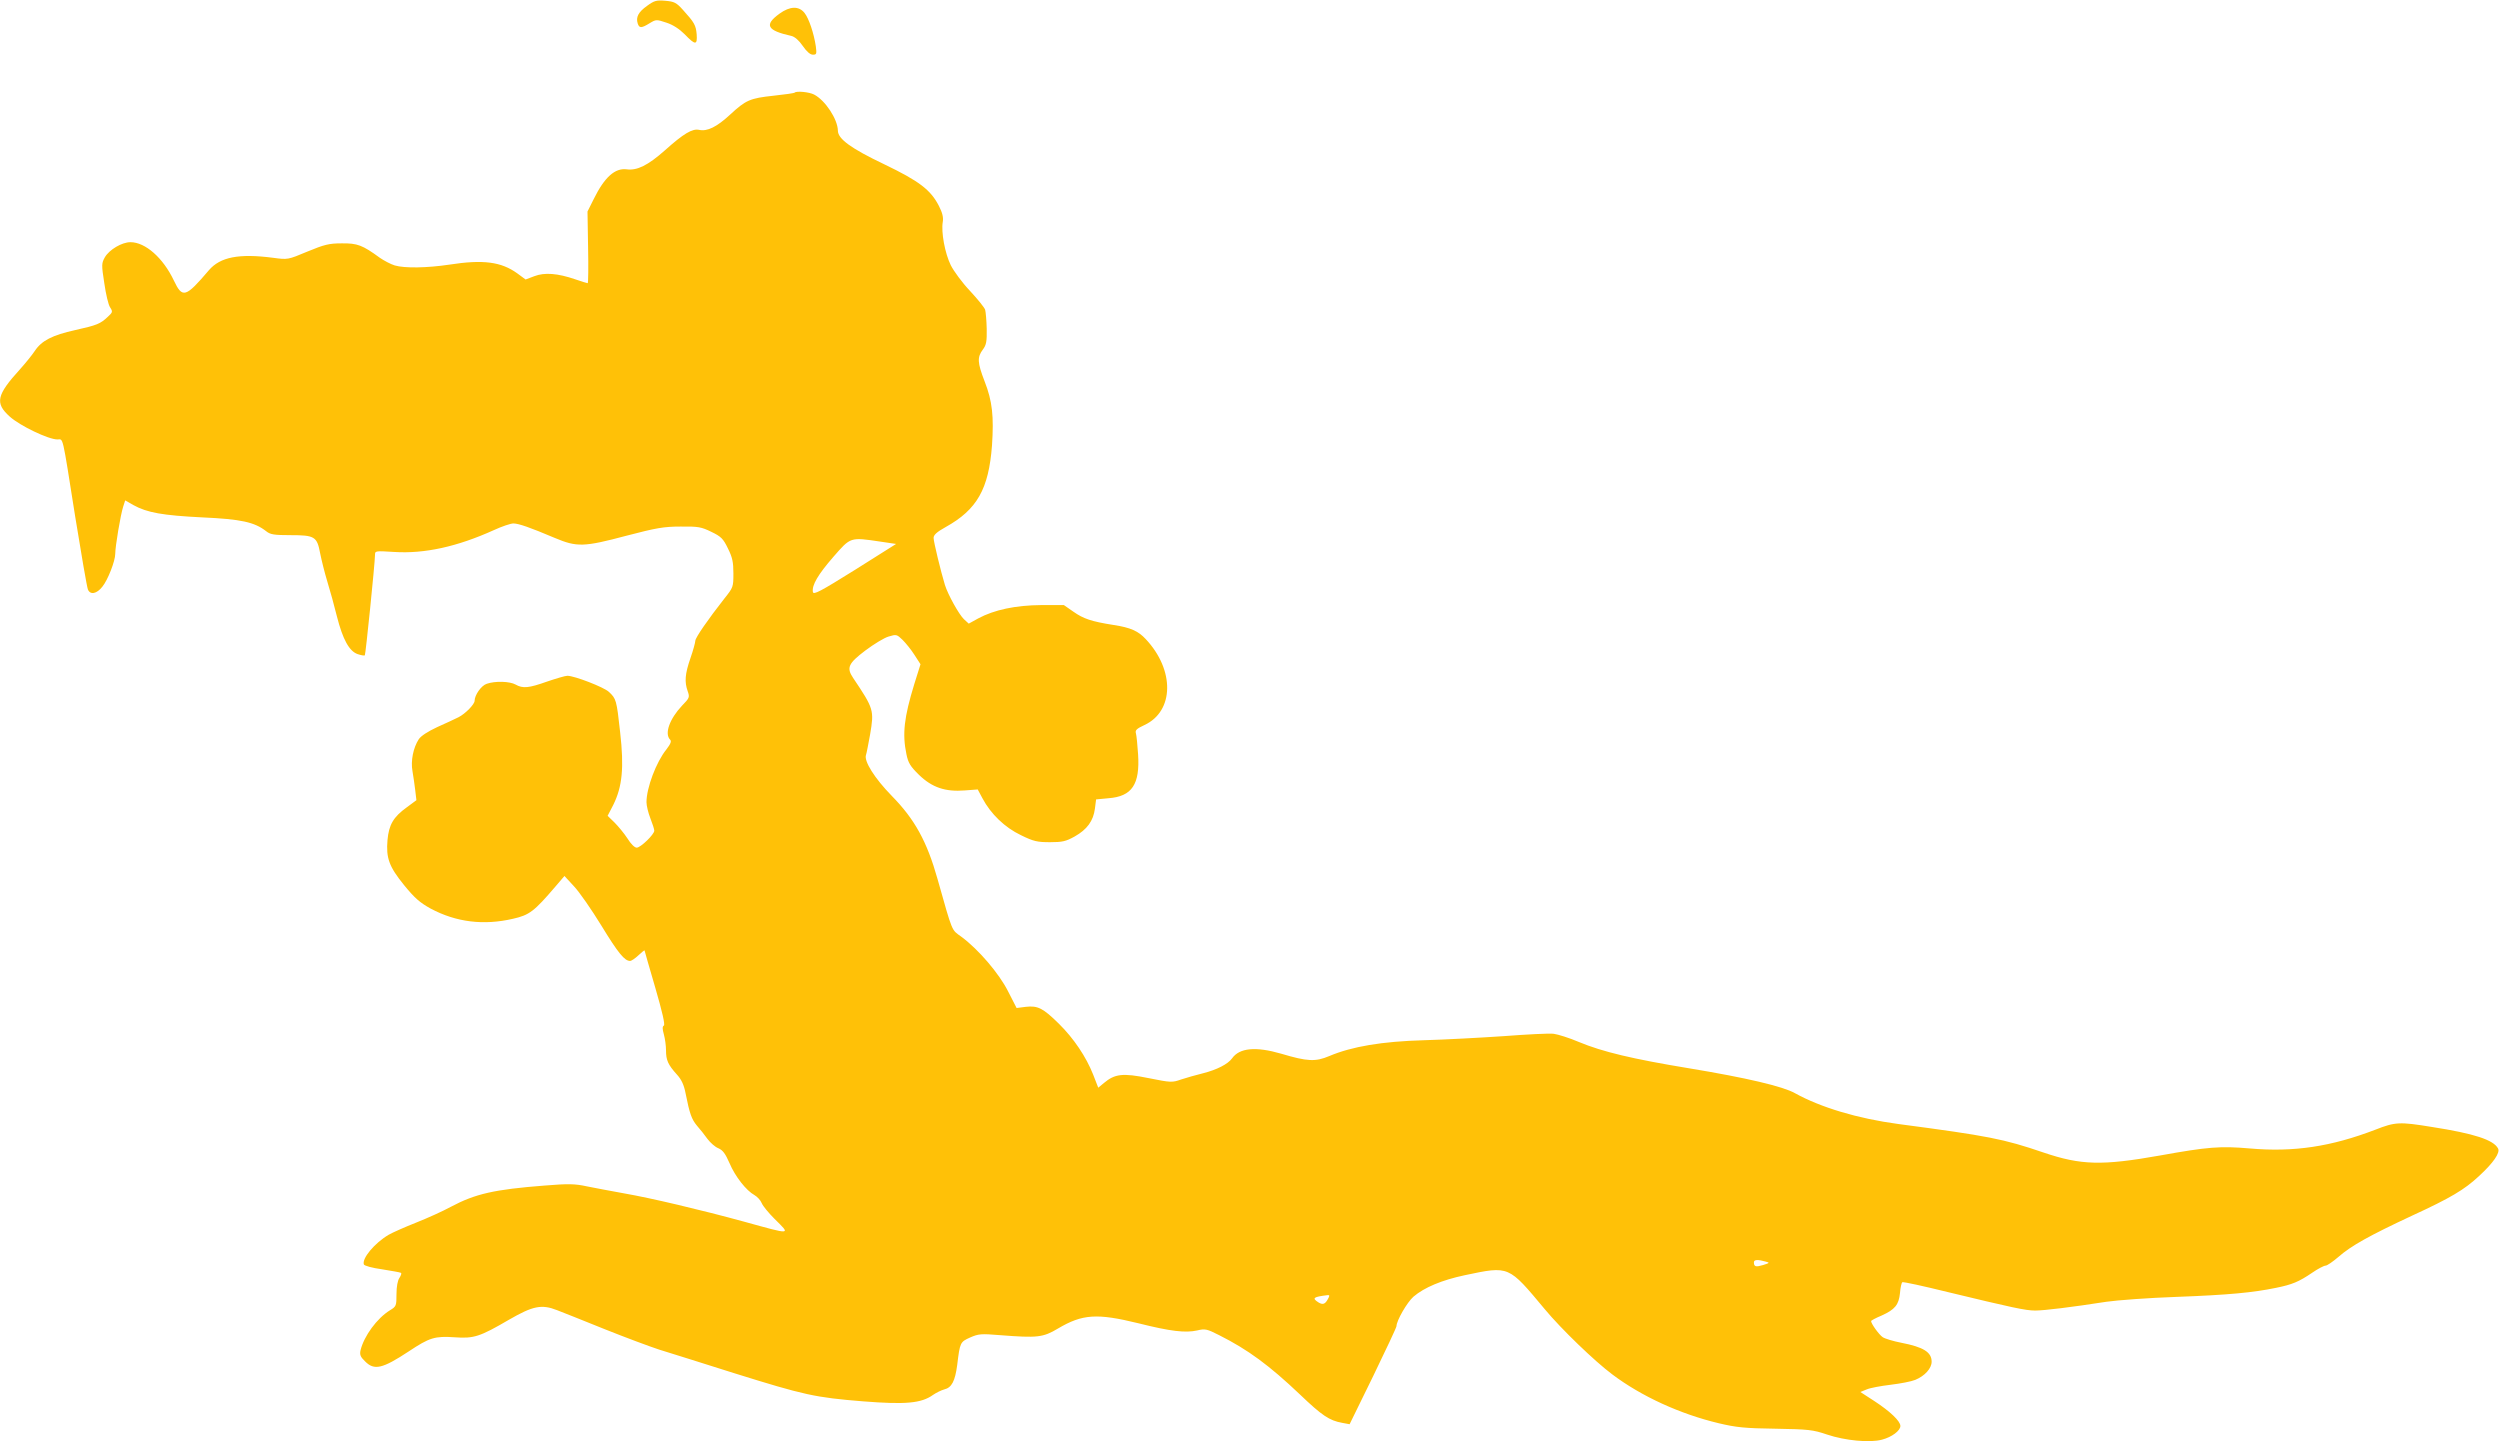 <?xml version="1.0" standalone="no"?>
<!DOCTYPE svg PUBLIC "-//W3C//DTD SVG 20010904//EN"
 "http://www.w3.org/TR/2001/REC-SVG-20010904/DTD/svg10.dtd">
<svg version="1.0" xmlns="http://www.w3.org/2000/svg"
 width="1280pt" height="738pt" viewBox="0 0 1280 738"
 preserveAspectRatio="xMidYMid meet">
<g transform="translate(0,738) scale(0.1,-0.1)"
fill="#ffc107" stroke="none">
<path d="M3313 7350 c-45 -32 -58 -58 -48 -90 8 -25 19 -25 61 1 33 20 35 20
86 3 34 -11 66 -32 94 -60 54 -56 65 -56 61 0 -4 47 -12 61 -70 125 -34 38
-45 43 -90 47 -46 4 -57 1 -94 -26z"/>
<path d="M3991 7310 c-80 -58 -64 -86 61 -114 17 -4 39 -23 58 -51 20 -29 38
-45 52 -45 19 0 20 4 15 43 -10 66 -35 142 -58 171 -29 36 -74 35 -128 -4z"/>
<path d="M4069 6906 c-2 -3 -51 -10 -108 -16 -121 -13 -142 -22 -223 -97 -68
-63 -117 -87 -158 -78 -35 8 -80 -19 -176 -105 -87 -77 -142 -104 -195 -97
-60 8 -114 -40 -169 -152 l-32 -64 3 -183 c2 -101 1 -184 -2 -184 -3 0 -32 9
-64 20 -90 31 -157 36 -209 16 l-45 -17 -42 31 c-83 60 -175 72 -349 45 -113
-17 -229 -19 -279 -4 -20 6 -54 24 -76 39 -89 65 -115 75 -195 74 -65 0 -89
-6 -176 -42 -100 -42 -101 -42 -175 -32 -176 23 -271 4 -329 -63 -120 -141
-136 -146 -180 -53 -55 116 -146 196 -222 196 -44 0 -108 -38 -131 -77 -17
-31 -18 -37 -3 -133 8 -56 21 -112 30 -124 14 -22 13 -25 -12 -48 -38 -36 -55
-43 -167 -68 -117 -26 -172 -54 -207 -107 -14 -21 -48 -63 -75 -93 -121 -133
-130 -174 -53 -243 52 -47 198 -117 244 -117 31 0 23 35 91 -395 31 -192 60
-360 65 -373 12 -29 45 -23 74 14 28 34 66 132 66 168 0 38 27 200 41 243 l10
31 42 -24 c70 -39 151 -53 352 -63 199 -9 268 -24 328 -71 21 -17 41 -20 124
-20 124 0 136 -7 152 -92 7 -35 23 -100 37 -146 14 -45 36 -125 49 -178 30
-118 63 -178 106 -193 18 -6 34 -9 37 -6 4 4 51 465 52 513 0 22 1 22 98 16
156 -10 323 27 511 112 41 19 86 34 100 34 28 -1 81 -19 211 -74 114 -48 149
-47 367 11 153 40 192 47 278 47 90 1 106 -2 157 -27 50 -24 61 -35 85 -85 23
-46 28 -70 28 -128 0 -69 -1 -72 -45 -127 -84 -107 -150 -202 -150 -218 0 -8
-11 -49 -25 -89 -28 -81 -31 -121 -14 -169 11 -31 9 -35 -29 -74 -64 -68 -91
-144 -61 -174 8 -8 3 -21 -19 -50 -52 -64 -102 -197 -102 -270 0 -18 9 -55 20
-83 11 -28 20 -56 20 -63 0 -19 -70 -87 -90 -87 -11 0 -30 19 -48 48 -17 26
-47 62 -66 81 l-35 34 29 56 c46 93 56 190 35 373 -18 164 -20 171 -58 206
-26 24 -176 82 -212 82 -11 0 -58 -14 -105 -30 -93 -33 -123 -36 -160 -15 -30
17 -105 19 -148 4 -28 -9 -62 -58 -62 -87 0 -18 -47 -66 -82 -84 -18 -9 -67
-32 -110 -51 -47 -22 -83 -45 -94 -62 -28 -43 -42 -111 -32 -164 4 -25 11 -69
14 -97 l6 -51 -50 -37 c-68 -49 -91 -89 -98 -167 -8 -92 8 -136 85 -231 54
-66 80 -89 136 -120 131 -70 272 -87 422 -52 84 19 108 38 216 164 l47 55 48
-52 c27 -28 90 -119 141 -202 86 -141 119 -181 147 -181 7 0 26 13 43 29 17
16 31 27 31 25 0 -2 25 -88 55 -191 36 -124 51 -189 44 -194 -8 -4 -8 -17 0
-45 6 -22 11 -58 11 -82 0 -50 10 -73 56 -124 23 -25 36 -53 44 -95 21 -106
31 -133 58 -166 15 -17 40 -48 54 -68 15 -20 40 -42 56 -48 23 -10 36 -28 57
-76 29 -69 86 -141 128 -164 14 -8 31 -26 37 -41 6 -15 36 -51 66 -81 84 -83
90 -82 -156 -14 -223 61 -477 121 -615 145 -66 12 -152 28 -191 36 -60 13 -93
14 -215 4 -258 -20 -355 -42 -481 -109 -40 -22 -120 -58 -178 -81 -58 -23
-121 -51 -140 -62 -73 -43 -138 -122 -127 -152 3 -7 43 -18 94 -25 48 -8 91
-15 96 -18 4 -2 0 -14 -8 -26 -9 -13 -15 -44 -15 -83 0 -60 -1 -63 -34 -83
-66 -41 -132 -131 -150 -204 -5 -23 -1 -34 23 -57 47 -48 89 -38 224 51 107
71 133 79 236 72 97 -7 128 3 277 90 123 71 167 80 246 49 29 -11 139 -55 243
-97 105 -42 231 -89 280 -105 50 -15 223 -70 385 -121 359 -112 412 -124 660
-144 216 -17 297 -10 357 33 16 11 42 24 57 28 39 9 56 43 67 126 14 115 15
117 66 140 43 19 57 20 153 12 192 -15 220 -12 297 34 125 74 199 79 411 27
167 -42 241 -50 301 -37 41 10 50 8 113 -24 149 -75 257 -155 414 -304 113
-108 150 -133 216 -145 l38 -7 120 245 c66 136 120 251 120 257 0 28 54 122
87 151 55 47 145 85 263 110 229 48 222 50 410 -175 83 -100 255 -266 345
-333 150 -113 348 -203 545 -250 88 -21 134 -26 290 -28 170 -3 191 -5 265
-30 92 -31 219 -43 281 -26 50 13 94 46 94 70 0 25 -53 75 -134 128 l-71 46
32 13 c18 8 73 18 123 24 50 6 107 17 126 25 49 20 84 59 84 93 0 49 -42 75
-155 97 -41 8 -85 21 -96 29 -19 13 -59 69 -59 82 0 3 24 16 53 28 69 31 89
55 95 116 2 28 8 53 12 55 5 3 109 -20 231 -50 331 -80 400 -95 449 -95 46 0
185 17 365 45 55 8 217 20 360 25 267 10 390 22 507 46 84 17 118 31 187 78
29 20 60 36 68 36 8 0 37 20 65 44 66 58 160 110 376 211 200 92 270 134 344
203 74 68 110 120 98 142 -24 44 -121 76 -339 110 -165 27 -187 26 -289 -14
-227 -87 -418 -116 -644 -96 -150 13 -214 8 -458 -36 -298 -53 -405 -50 -597
15 -205 70 -282 85 -743 146 -209 28 -398 85 -530 158 -62 35 -250 79 -540
127 -292 48 -446 85 -566 135 -49 21 -107 39 -129 42 -22 3 -137 -3 -255 -12
-118 -8 -303 -18 -410 -21 -214 -6 -368 -32 -484 -81 -71 -30 -112 -28 -246
12 -131 38 -214 30 -252 -24 -21 -29 -77 -58 -148 -76 -36 -9 -86 -23 -113
-32 -45 -16 -52 -16 -166 7 -133 27 -173 22 -229 -25 l-29 -24 -26 67 c-36 91
-99 185 -175 260 -82 81 -109 94 -170 87 l-47 -6 -44 86 c-46 91 -151 214
-239 279 -51 37 -43 16 -122 296 -54 192 -117 306 -234 425 -88 90 -144 179
-132 210 3 8 12 56 21 105 21 124 19 131 -87 289 -35 52 -25 74 62 140 44 33
98 66 120 72 39 12 42 11 71 -17 16 -16 44 -50 61 -77 l31 -48 -32 -102 c-52
-170 -62 -254 -40 -359 9 -44 20 -62 64 -105 67 -65 135 -88 235 -80 l66 5 24
-45 c43 -81 115 -150 197 -189 65 -32 84 -36 149 -36 63 0 81 4 126 29 64 36
96 80 104 143 l6 47 63 6 c121 9 162 71 152 225 -3 48 -8 96 -11 107 -5 16 3
24 44 43 152 71 155 282 6 440 -38 41 -78 59 -164 72 -114 18 -155 32 -206 68
l-49 34 -116 0 c-131 -1 -240 -24 -322 -68 l-49 -27 -25 23 c-25 24 -81 124
-97 175 -21 69 -58 221 -58 241 0 15 16 30 61 55 162 90 221 195 238 418 10
149 2 227 -38 329 -37 96 -38 123 -9 162 18 24 21 41 20 106 -1 43 -5 87 -8
98 -4 12 -39 55 -78 97 -39 41 -83 101 -98 131 -30 61 -50 169 -41 222 4 23
-2 47 -20 82 -42 82 -101 127 -280 213 -170 81 -237 130 -237 172 -1 58 -64
155 -122 185 -25 13 -89 19 -99 10z m438 -2299 l81 -12 -211 -133 c-178 -111
-212 -129 -215 -113 -6 35 26 89 105 180 89 102 85 101 240 78z m4532 -3686
c23 -6 23 -7 -12 -18 -37 -11 -47 -9 -47 14 0 14 20 15 59 4z m-2239 -190
c-15 -29 -27 -33 -50 -19 -34 22 -26 28 48 37 10 1 10 -4 2 -18z"/>
</g>
</svg>
